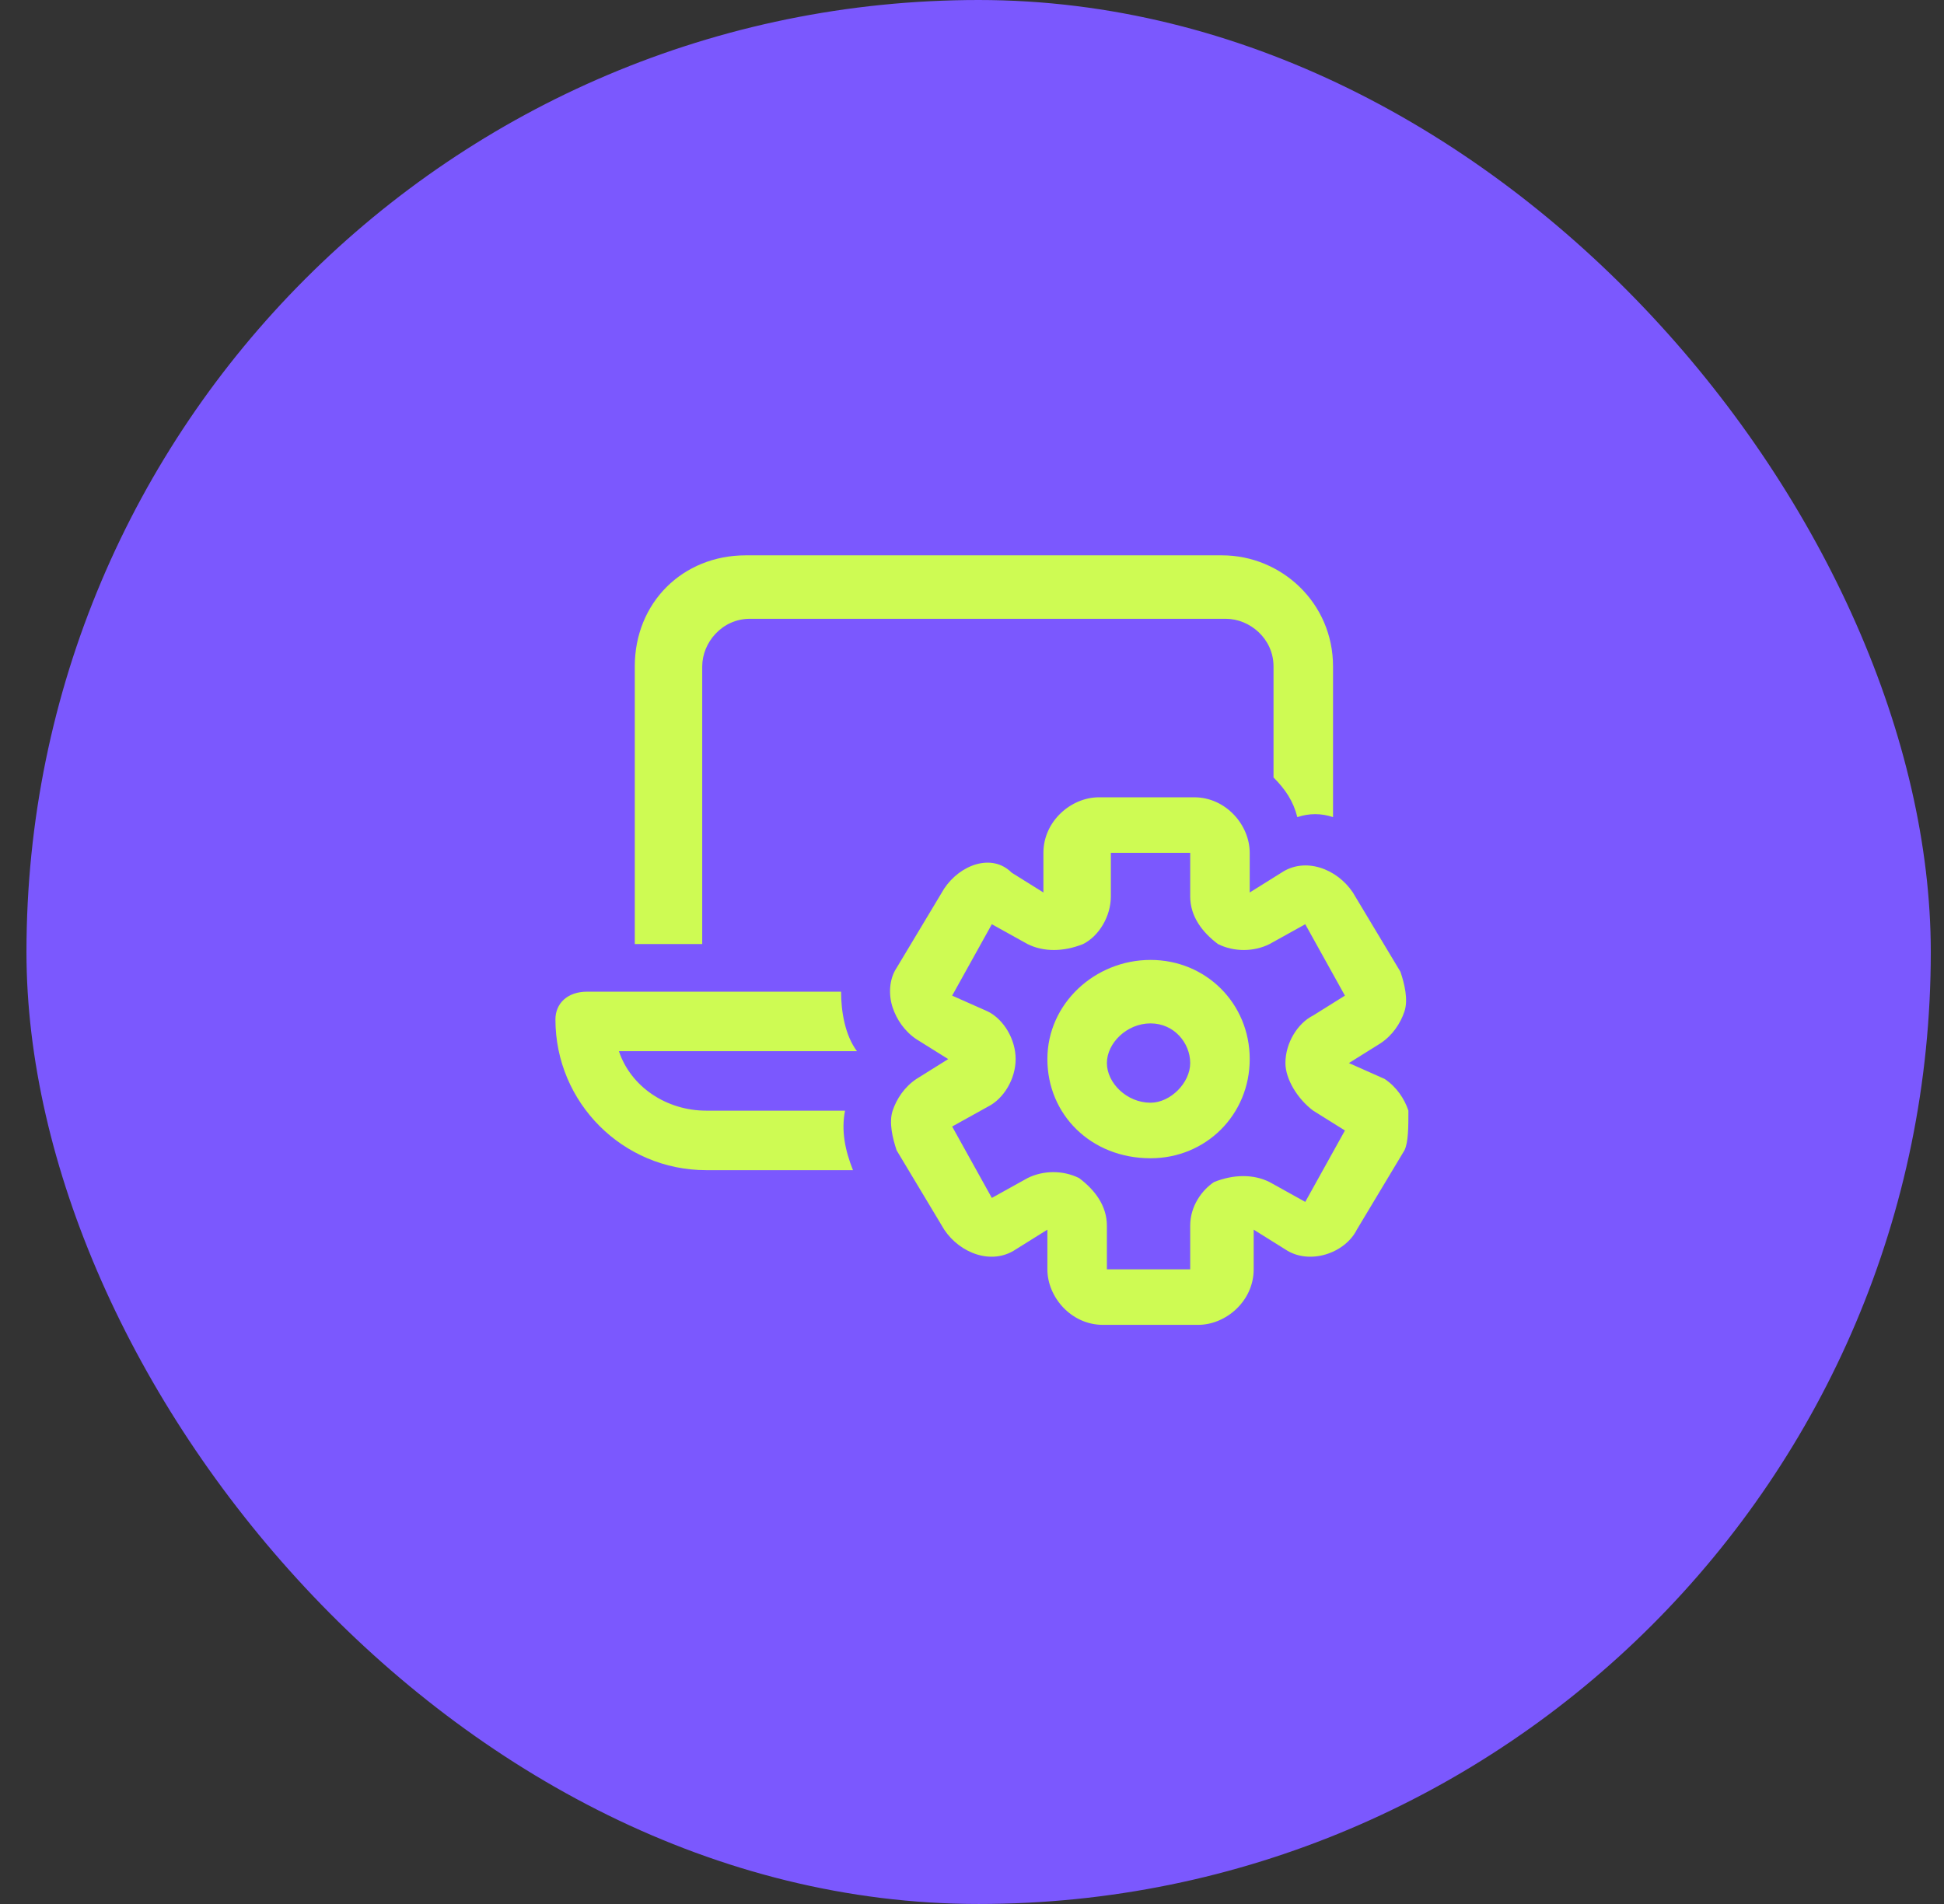 <?xml version="1.0" encoding="UTF-8"?> <svg xmlns="http://www.w3.org/2000/svg" width="49" height="48" viewBox="0 0 49 48" fill="none"><rect x="0" y="0" width="49" height="48" fill="#333333" stroke="none"/><rect x="0.667" width="48" height="48" rx="24" fill="#7B58FE"></rect><g clip-path="url(#clip0_2080_941)"><path d="M35.5 28C35.4 27.7 35.2 27.4 34.9 27.2L34 26.8L34.8 26.3C35.1 26.1 35.3 25.8 35.4 25.5C35.5 25.2 35.4 24.8 35.3 24.5L34.1 22.5C33.7 21.9 32.9 21.6 32.3 22L31.5 22.5V21.5C31.5 20.8 30.9 20.1 30.1 20.1H27.7C27 20.1 26.3 20.7 26.3 21.5V22.5L25.5 22C25 21.5 24.2 21.8 23.8 22.4L22.6 24.4C22.4 24.7 22.4 25.1 22.5 25.4C22.6 25.7 22.8 26 23.1 26.2L23.9 26.7L23.1 27.2C22.8 27.4 22.6 27.7 22.5 28C22.4 28.3 22.5 28.7 22.6 29L23.8 31C24.2 31.6 25 31.9 25.6 31.5L26.4 31V32C26.4 32.7 27 33.4 27.8 33.4H30.2C30.9 33.4 31.6 32.8 31.6 32V31L32.4 31.5C33 31.9 33.9 31.6 34.2 31L35.4 29C35.5 28.8 35.5 28.4 35.5 28ZM33.1 28L33.9 28.5L32.9 30.3L32 29.8C31.6 29.6 31.1 29.6 30.6 29.8C30.3 30 30 30.4 30 30.9V32H27.9V30.9C27.9 30.4 27.6 30 27.2 29.7C26.8 29.5 26.3 29.5 25.9 29.7L25 30.2L24 28.4L24.9 27.9C25.3 27.7 25.6 27.2 25.6 26.7C25.6 26.2 25.3 25.7 24.9 25.5L24 25.1L25 23.3L25.9 23.8C26.3 24 26.8 24 27.3 23.8C27.7 23.6 28 23.1 28 22.6V21.5H30V22.6C30 23.1 30.3 23.5 30.7 23.8C31.1 24 31.6 24 32 23.8L32.9 23.3L33.9 25.1L33.1 25.6C32.7 25.8 32.4 26.3 32.4 26.8C32.4 27.2 32.7 27.7 33.1 28ZM29 24.2C27.6 24.2 26.4 25.3 26.4 26.7C26.4 28.1 27.5 29.2 29 29.2C30.4 29.2 31.5 28.1 31.5 26.7C31.5 25.3 30.4 24.2 29 24.2ZM29 27.8C28.4 27.8 27.9 27.3 27.9 26.8C27.9 26.3 28.4 25.8 29 25.8C29.6 25.8 30 26.3 30 26.8C30 27.3 29.5 27.8 29 27.8ZM17.5 23.8H16V16.8C16 15.2 17.2 14 18.8 14H30.8C32.3 14 33.6 15.2 33.6 16.8V20.6C33.3 20.5 33 20.5 32.7 20.6C32.6 20.2 32.4 19.9 32.1 19.6V16.8C32.1 16.1 31.5 15.6 30.9 15.6H18.9C18.2 15.6 17.7 16.2 17.7 16.8V23.8H17.5ZM21.6 26.5H15.6C15.9 27.4 16.8 28 17.8 28H21.3C21.2 28.5 21.3 29 21.5 29.5H17.8C15.7 29.5 14 27.8 14 25.7C14 25.3 14.3 25 14.8 25H21.2C21.2 25.5 21.3 26.1 21.6 26.5Z" fill="#CEFB53"></path></g><defs><clipPath id="clip0_2080_941"><rect width="21.5" height="19.5" fill="white" transform="translate(14 14)"></rect></clipPath></defs></svg> 